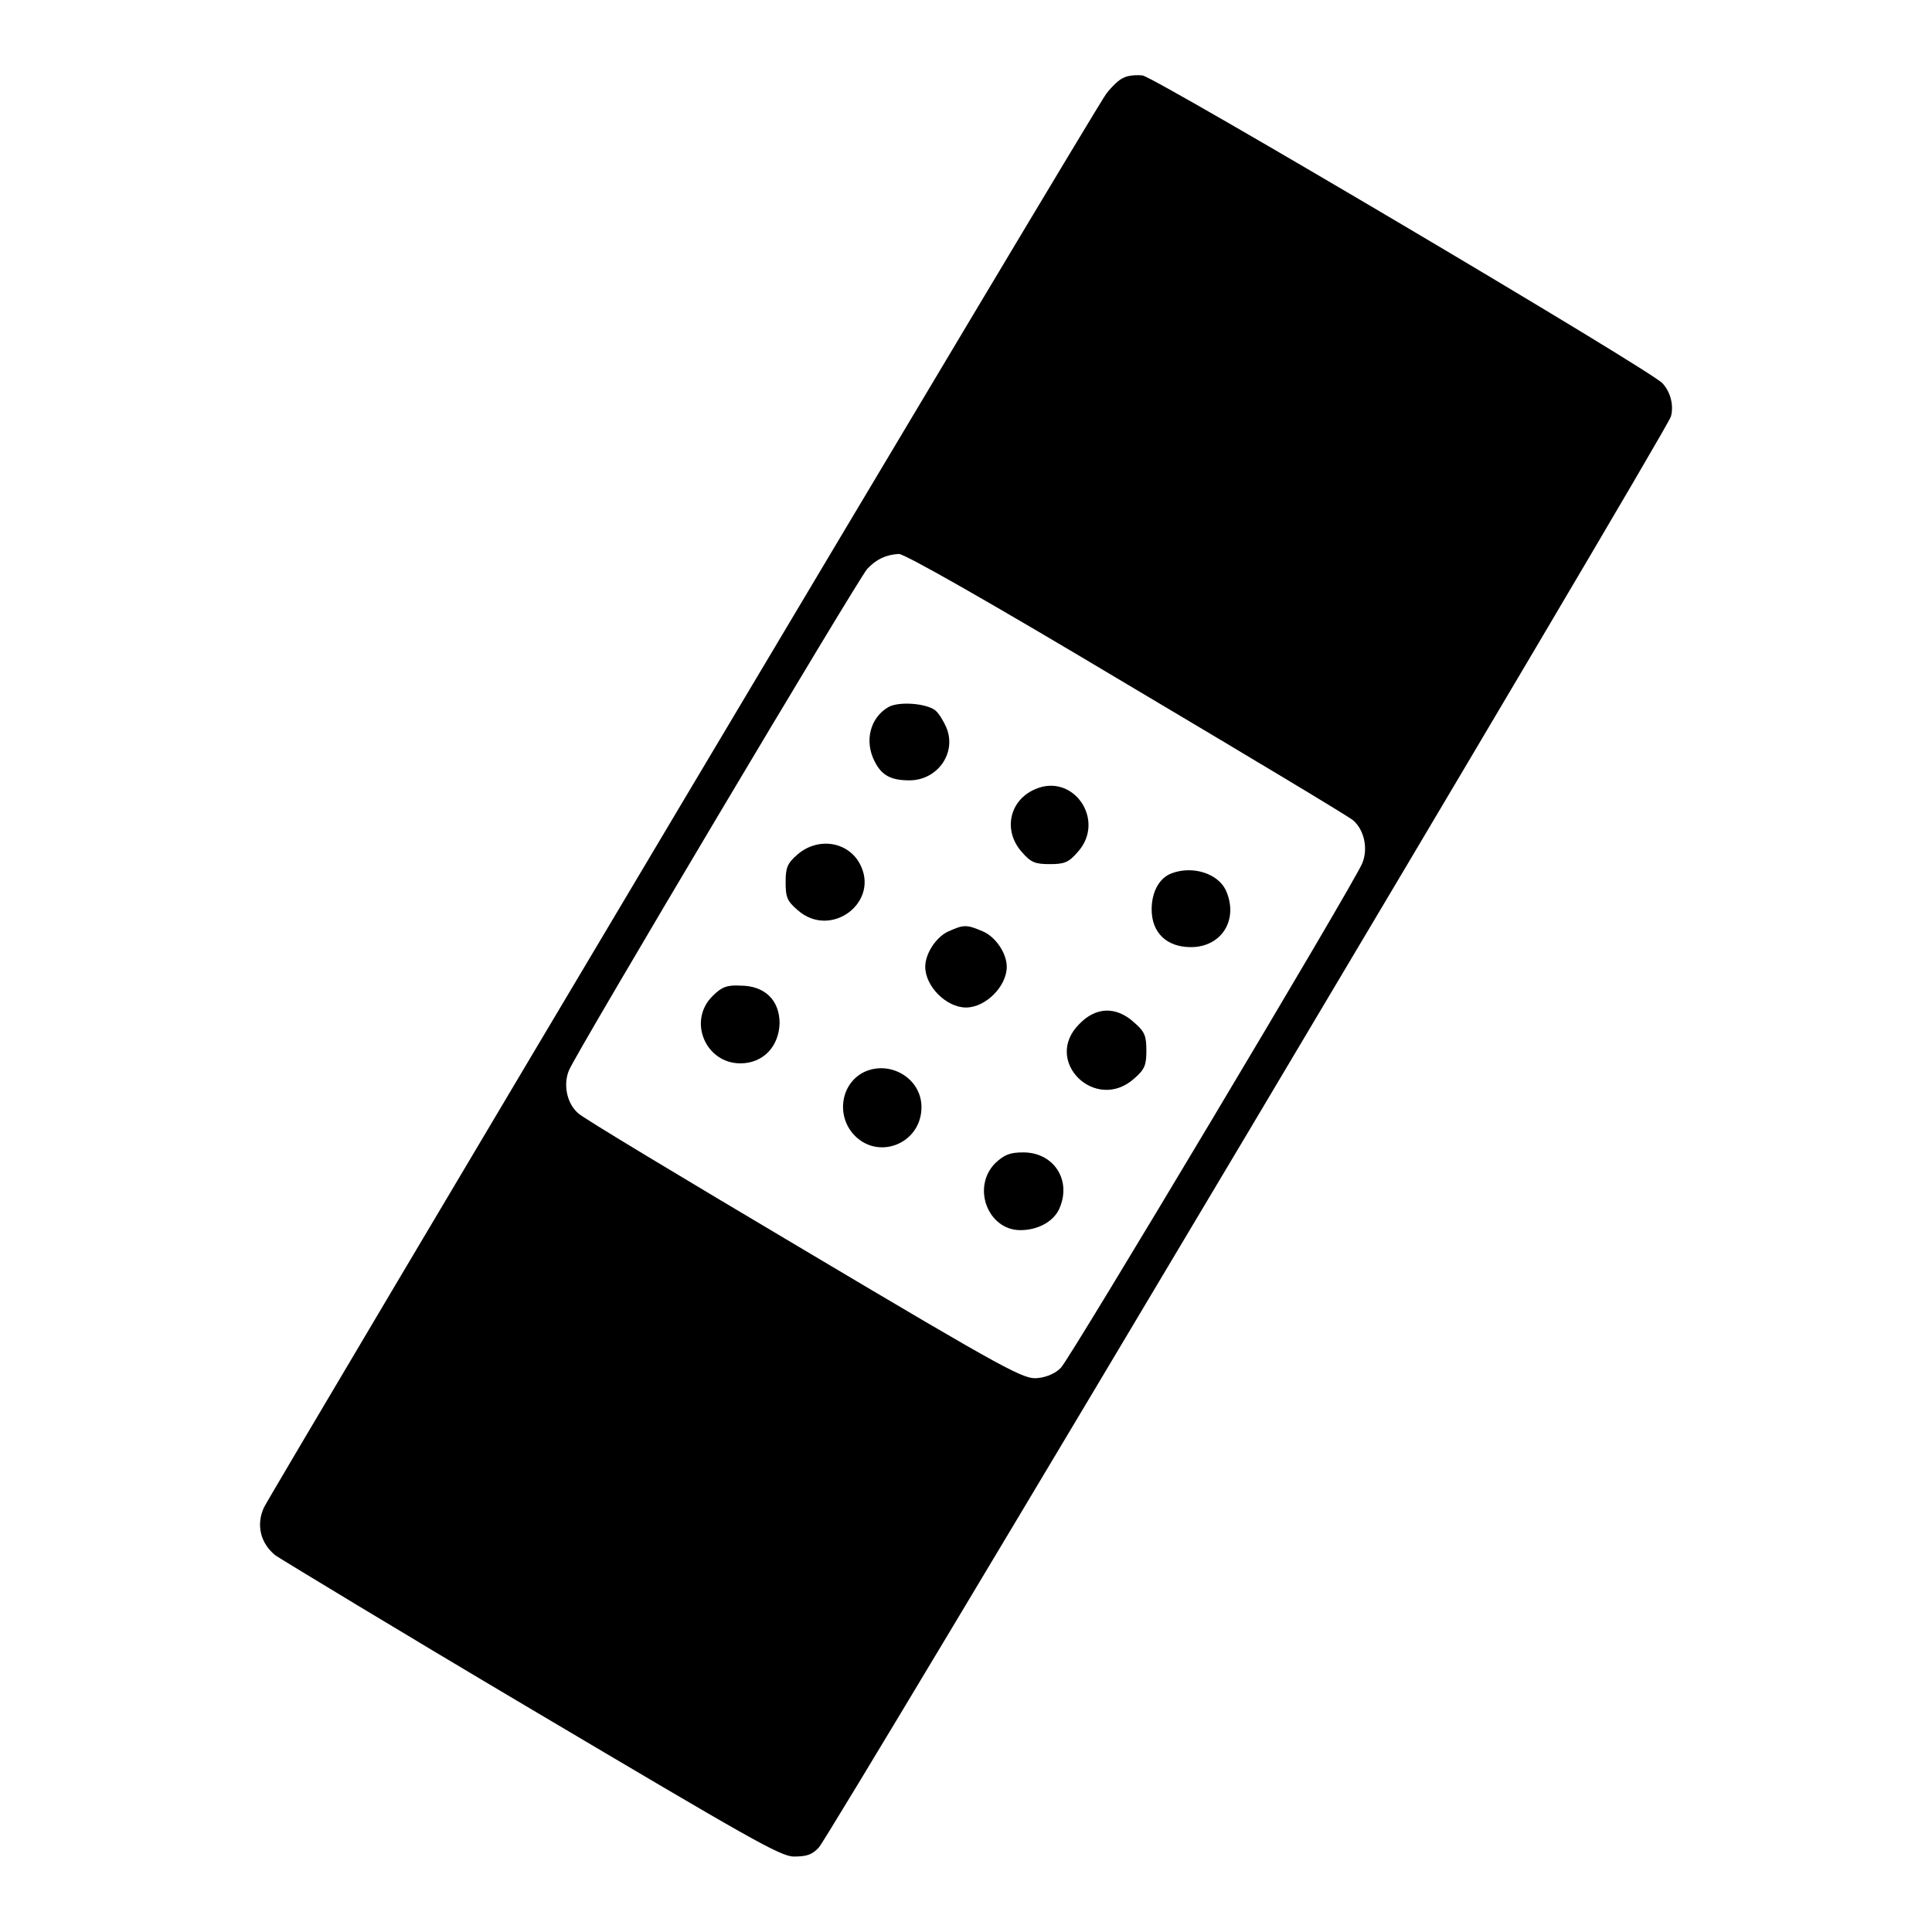 <?xml version="1.0" encoding="utf-8"?>
<!-- Svg Vector Icons : http://www.onlinewebfonts.com/icon -->
<!DOCTYPE svg PUBLIC "-//W3C//DTD SVG 1.1//EN" "http://www.w3.org/Graphics/SVG/1.1/DTD/svg11.dtd">
<svg version="1.1" xmlns="http://www.w3.org/2000/svg" xmlns:xlink="http://www.w3.org/1999/xlink" x="0px" y="0px" viewBox="0 0 256 256" enable-background="new 0 0 256 256" xml:space="preserve">
<g><g><g><path fill="#000000" d="M148.9,10.3c-0.6,0.2-1.6,1.2-2.3,2.1C145.1,14.3,36.2,197.3,35,199.7c-1.1,2.3-0.5,4.8,1.5,6.4c0.9,0.6,16.2,9.9,34.1,20.5c28.7,17,32.8,19.4,34.6,19.4c1.6,0,2.4-0.2,3.3-1.2c1.4-1.4,112.5-187.9,112.9-189.6c0.4-1.4,0-3.2-1.1-4.4c-1.3-1.6-67.1-40.5-68.9-40.8C150.6,9.9,149.4,10,148.9,10.3z M149.4,90.7c16,9.5,29.5,17.6,29.9,18c1.5,1.3,2,3.8,1.2,5.7c-1.1,2.7-38.7,65.6-39.9,66.8c-0.6,0.7-1.9,1.3-3.1,1.4c-1.8,0.2-3.6-0.7-31-17c-16-9.5-29.5-17.6-29.9-18.1c-1.5-1.3-2-3.8-1.2-5.7c1-2.4,38.2-64.9,39.5-66.4c1.2-1.3,2.5-1.9,4.2-2C119.9,73.4,131,79.7,149.4,90.7z"/><path fill="#000000" d="M117.7,93.7c-2.4,1.4-3.2,4.5-1.8,7.2c0.9,1.8,2.1,2.5,4.6,2.5c3.7,0,6.3-3.6,4.9-7c-0.4-0.9-1-1.9-1.5-2.3C122.7,93.2,119.1,92.9,117.7,93.7z"/><path fill="#000000" d="M137.1,104.6c-3.4,1.5-4.2,5.5-1.7,8.3c1.2,1.4,1.8,1.6,3.7,1.6s2.5-0.2,3.7-1.6C146.6,108.7,142.2,102.3,137.1,104.6z"/><path fill="#000000" d="M105.7,113.2c-1.4,1.2-1.6,1.8-1.6,3.7c0,2,0.2,2.5,1.6,3.7c4.4,3.9,11-1.1,8.2-6.2C112.3,111.5,108.4,110.9,105.7,113.2z"/><path fill="#000000" d="M155.3,115.7c-1.7,0.6-2.7,2.5-2.7,4.8c0,3.1,2,5,5.2,5c4.1,0,6.4-3.7,4.6-7.6C161.3,115.7,158,114.7,155.3,115.7z"/><path fill="#000000" d="M125.7,123.4c-1.6,0.7-3.1,2.9-3.1,4.7c0,2.6,2.8,5.4,5.4,5.4s5.4-2.8,5.4-5.4c0-1.8-1.5-4-3.2-4.7C128.1,122.5,127.7,122.5,125.7,123.4z"/><path fill="#000000" d="M94.4,132c-3.3,3.3-0.9,8.9,3.7,8.9c3,0,5.1-2.2,5.2-5.3c0-3.1-2-5-5.2-5C96.3,130.5,95.6,130.8,94.4,132z"/><path fill="#000000" d="M143,135.7c-4.9,4.9,2.2,11.8,7.3,7.2c1.4-1.2,1.6-1.8,1.6-3.7s-0.2-2.5-1.6-3.7C147.9,133.3,145.2,133.4,143,135.7z"/><path fill="#000000" d="M114.4,142.1c-2.9,1.5-3.6,5.5-1.4,8.1c3.2,3.7,9.1,1.4,9.1-3.5C122.1,142.8,117.8,140.4,114.4,142.1z"/><path fill="#000000" d="M131.9,154.1c-3.2,3.2-1,8.9,3.3,8.9c2.3,0,4.3-1.1,5.1-2.7c1.8-3.8-0.6-7.6-4.7-7.6C133.8,152.7,133.1,153,131.9,154.1z"/></g></g></g>
</svg>